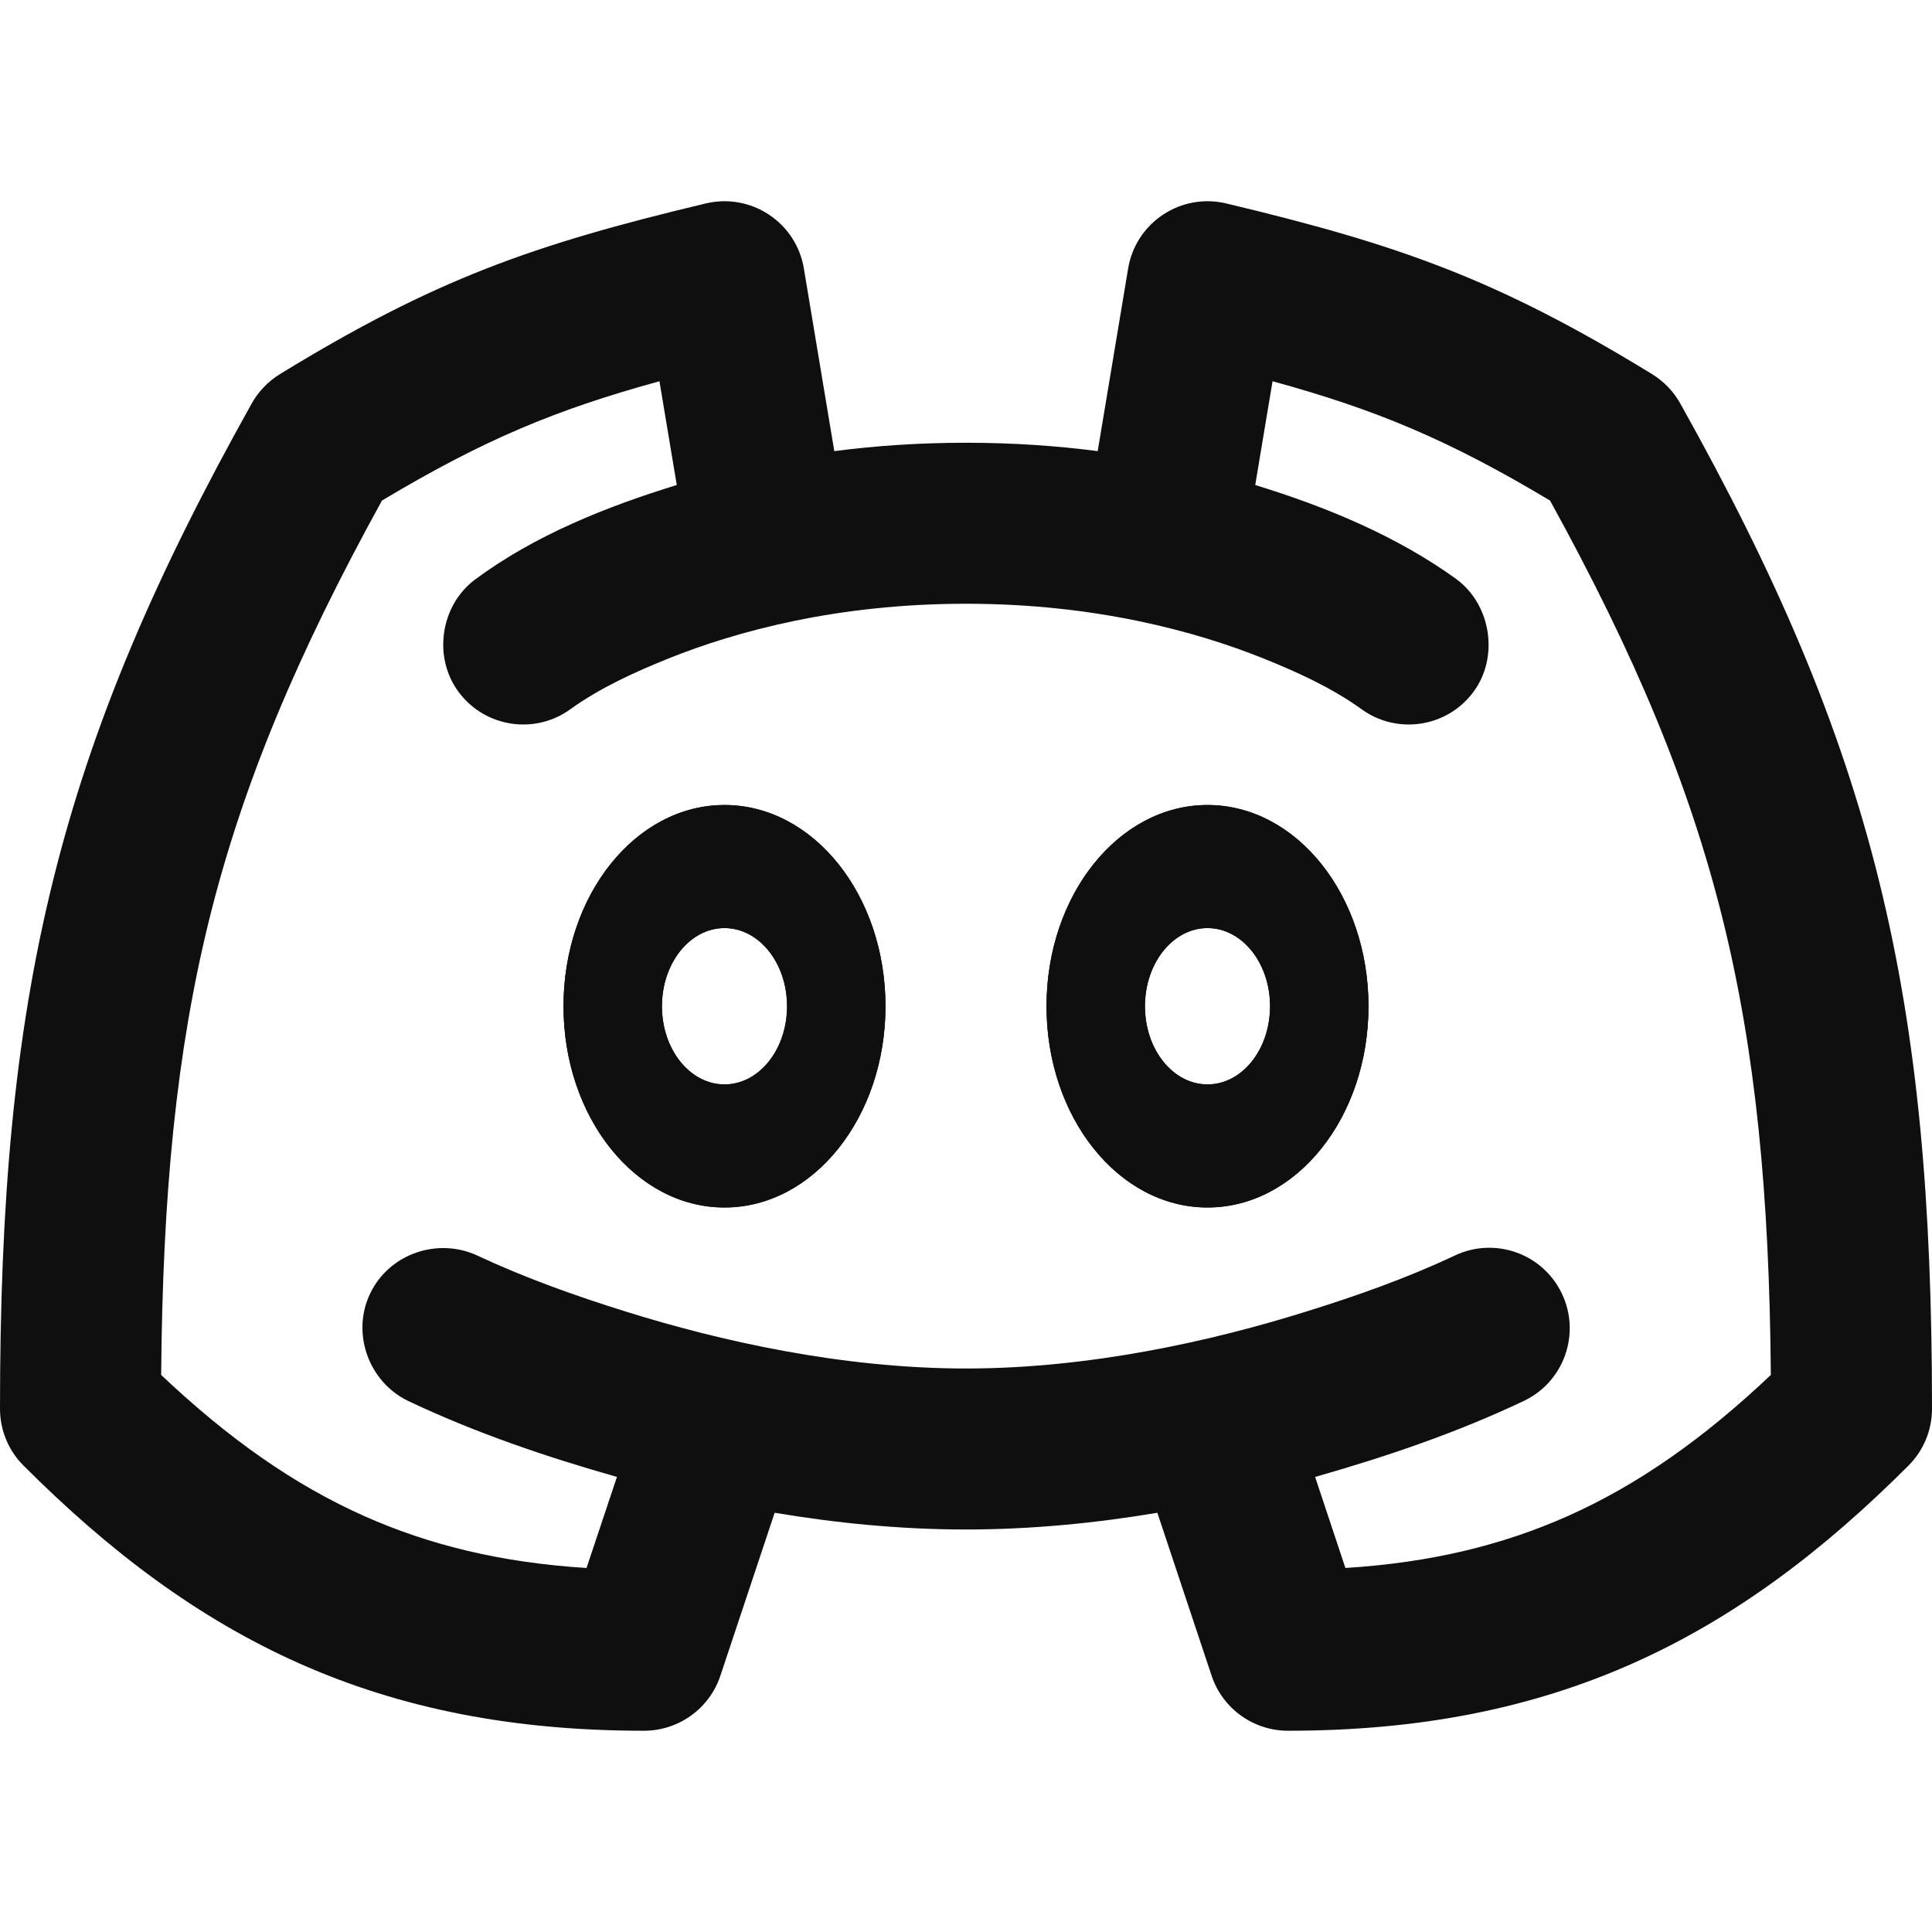 <?xml version="1.0" encoding="utf-8"?><!-- Uploaded to: SVG Repo, www.svgrepo.com, Generator: SVG Repo Mixer Tools -->
<svg width="800px" height="800px" viewBox="0 0 24 24" fill="none" xmlns="http://www.w3.org/2000/svg">
<path fill-rule="evenodd" clip-rule="evenodd" d="M11 12.5C11 13.881 10.105 15 9 15C7.895 15 7 13.881 7 12.5C7 11.119 7.895 10 9 10C10.105 10 11 11.119 11 12.5ZM8.223 12.5C8.223 13.037 8.571 13.471 9 13.471C9.429 13.471 9.777 13.037 9.777 12.5C9.777 11.963 9.429 11.529 9 11.529C8.571 11.529 8.223 11.963 8.223 12.5Z" fill="#0F0F0F"/>
<path fill-rule="evenodd" clip-rule="evenodd" d="M15 15C16.105 15 17 13.881 17 12.5C17 11.119 16.105 10 15 10C13.895 10 13 11.119 13 12.5C13 13.881 13.895 15 15 15ZM15 13.471C14.571 13.471 14.223 13.037 14.223 12.5C14.223 11.963 14.571 11.529 15 11.529C15.429 11.529 15.777 11.963 15.777 12.5C15.777 13.037 15.429 13.471 15 13.471Z" fill="#0F0F0F"/>
<path fill-rule="evenodd" clip-rule="evenodd" d="M9.986 3.336C9.941 3.062 9.784 2.82 9.553 2.667C9.322 2.513 9.038 2.463 8.768 2.527C6.615 3.041 5.398 3.471 3.478 4.647C3.332 4.737 3.211 4.862 3.127 5.012C1.937 7.139 1.145 8.973 0.658 10.942C0.172 12.906 1.51992e-05 14.957 0 17.5C0 17.765 0.105 18.02 0.293 18.207C1.352 19.266 2.451 20.1 3.719 20.664C4.991 21.229 6.383 21.5 8 21.5C8.43 21.5 8.813 21.225 8.949 20.816L9.623 18.792C10.373 18.918 11.177 19 12 19C12.823 19 13.627 18.918 14.377 18.792L15.051 20.816C15.187 21.225 15.57 21.5 16 21.5C17.617 21.5 19.009 21.229 20.281 20.664C21.549 20.1 22.648 19.266 23.707 18.207C23.895 18.02 24 17.765 24 17.5C24 14.957 23.828 12.906 23.342 10.942C22.855 8.973 22.063 7.139 20.873 5.012C20.789 4.862 20.668 4.737 20.522 4.647C18.602 3.471 17.385 3.041 15.232 2.527C14.962 2.463 14.678 2.513 14.447 2.667C14.216 2.82 14.059 3.062 14.014 3.336L13.636 5.604C13.129 5.538 12.583 5.5 12 5.5C11.417 5.5 10.871 5.538 10.364 5.604L9.986 3.336ZM16.713 19.478L16.337 18.347C17.222 18.095 18.101 17.797 18.933 17.401C19.431 17.162 19.64 16.565 19.401 16.067C19.162 15.569 18.565 15.36 18.067 15.599C17.473 15.879 16.846 16.1 16.219 16.295C15.07 16.654 13.552 17 12 17C10.448 17 8.93 16.654 7.781 16.295C7.155 16.1 6.531 15.878 5.936 15.6C5.442 15.367 4.837 15.571 4.599 16.067C4.361 16.561 4.579 17.168 5.072 17.404C5.903 17.798 6.78 18.096 7.664 18.347L7.286 19.478C6.226 19.412 5.335 19.193 4.531 18.836C3.652 18.445 2.838 17.871 2.002 17.08C2.02 14.827 2.192 13.069 2.599 11.422C3.015 9.745 3.686 8.14 4.745 6.218C6.004 5.465 6.901 5.09 8.192 4.736L8.407 6.025C7.532 6.294 6.641 6.65 5.903 7.198C5.469 7.521 5.375 8.167 5.7 8.6C6.03 9.04 6.654 9.131 7.095 8.803C7.464 8.54 7.891 8.346 8.309 8.178C9.146 7.843 10.395 7.5 12 7.5C13.605 7.5 14.854 7.843 15.691 8.178C16.109 8.346 16.536 8.54 16.904 8.803C17.346 9.131 17.97 9.04 18.3 8.6C18.624 8.168 18.526 7.516 18.093 7.195C17.348 6.656 16.469 6.294 15.593 6.025L15.808 4.736C17.099 5.09 17.996 5.465 19.255 6.218C20.314 8.14 20.985 9.745 21.401 11.422C21.808 13.069 21.98 14.827 21.998 17.08C21.162 17.871 20.348 18.445 19.469 18.836C18.665 19.193 17.774 19.412 16.713 19.478ZM9 15C10.105 15 11 13.881 11 12.5C11 11.119 10.105 10 9 10C7.895 10 7 11.119 7 12.5C7 13.881 7.895 15 9 15ZM17 12.5C17 13.881 16.105 15 15 15C13.895 15 13 13.881 13 12.5C13 11.119 13.895 10 15 10C16.105 10 17 11.119 17 12.5ZM9 13.471C8.571 13.471 8.223 13.037 8.223 12.5C8.223 11.963 8.571 11.529 9 11.529C9.429 11.529 9.777 11.963 9.777 12.5C9.777 13.037 9.429 13.471 9 13.471ZM15 13.471C14.571 13.471 14.223 13.037 14.223 12.5C14.223 11.963 14.571 11.529 15 11.529C15.429 11.529 15.777 11.963 15.777 12.5C15.777 13.037 15.429 13.471 15 13.471Z" fill="#0F0F0F"/>
</svg>